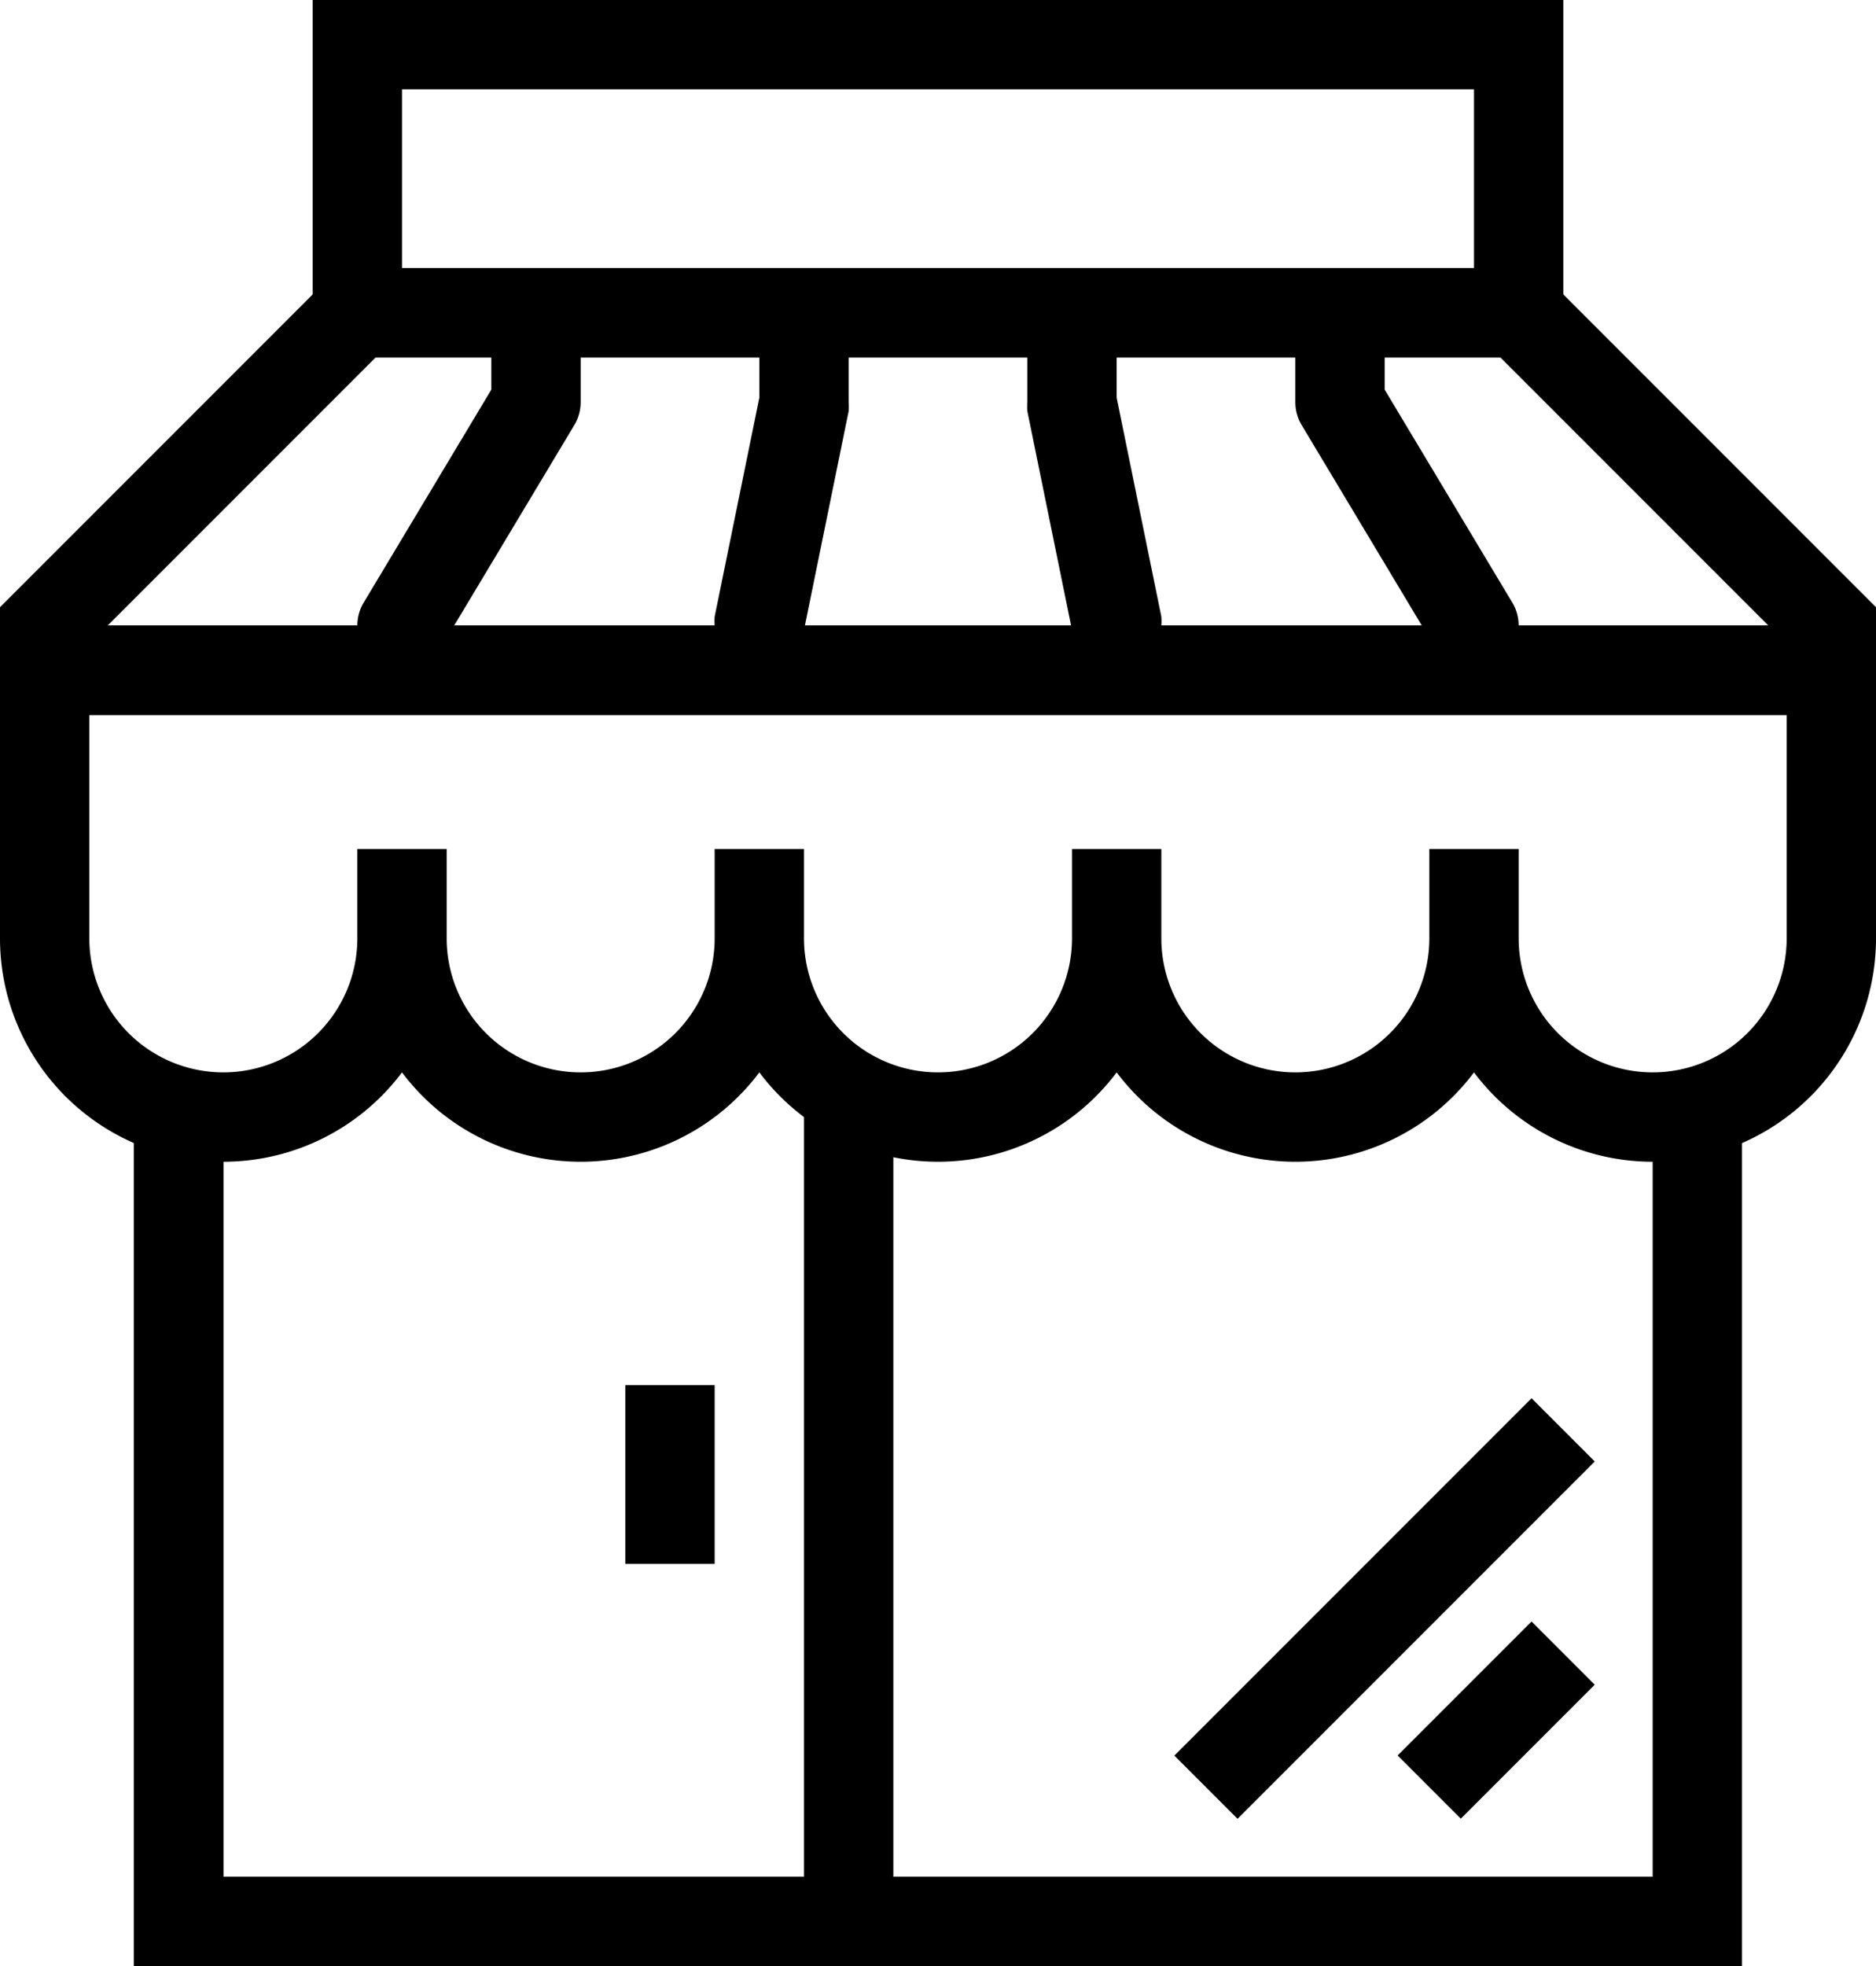 <svg id="icons" xmlns="http://www.w3.org/2000/svg" viewBox="0 0 42 44">
	<path d="M88,77a5,5,0,0,1-4-2,5,5,0,0,1-8,0,5,5,0,0,1-8,0,5,5,0,0,1-8,0,5,5,0,0,1-9-3V65H93v7A5,5,0,0,1,88,77Zm-5-5h2a3,3,0,0,0,6,0V67H53v5a3,3,0,0,0,6,0h2a3,3,0,0,0,6,0h2a3,3,0,0,0,6,0h2a3,3,0,0,0,6,0Z" transform="translate(-51 -51)"/>
	<rect x="8" y="19" width="2" height="2"/>
	<rect x="16" y="19" width="2" height="2"/>
	<rect x="24" y="19" width="2" height="2"/>
	<rect x="32" y="19" width="2" height="2"/>
	<polygon points="39 44 3 44 3 25 5 25 5 42 37 42 37 25 39 25 39 44"/>
	<polygon points="20 44 3 44 3 25 5 25 5 42 18 42 18 24 20 24 20 44"/>
	<rect x="14" y="31" width="2" height="4"/>
	<rect x="76.34" y="86" width="11.31" height="2" transform="translate(-88.5 32.46) rotate(-45)"/>
	<rect x="82.38" y="88.5" width="4.24" height="2" transform="translate(-89.54 34.96) rotate(-45)"/>
	<path d="M93,67H51V64.59L58.59,57H85.41L93,64.59ZM53.41,65H90.59l-6-6H59.41Z" transform="translate(-51 -51)"/>
	<path d="M86,59H58V51H86ZM60,57H84V53H60Z" transform="translate(-51 -51)"/>
	<path d="M61,66H59V65a1,1,0,0,1,.14-.51L62,59.72V58h2v2a1,1,0,0,1-.14.51L61,65.28Z" transform="translate(-51 -51)"/>
	<path d="M85,66H83v-.72l-2.86-4.77A1,1,0,0,1,80,60V58h2v1.72l2.86,4.77A1,1,0,0,1,85,65Z" transform="translate(-51 -51)"/>
	<path d="M69,66H67V65a1.36,1.36,0,0,1,0-.2l1-4.9V58h2v2a1.36,1.36,0,0,1,0,.2l-1,4.9Z" transform="translate(-51 -51)"/>
	<path d="M77,66H75v-.9l-1-4.9a1.36,1.36,0,0,1,0-.2V58h2v1.9l1,4.9a1.36,1.36,0,0,1,0,.2Z" transform="translate(-51 -51)"/>
</svg>
